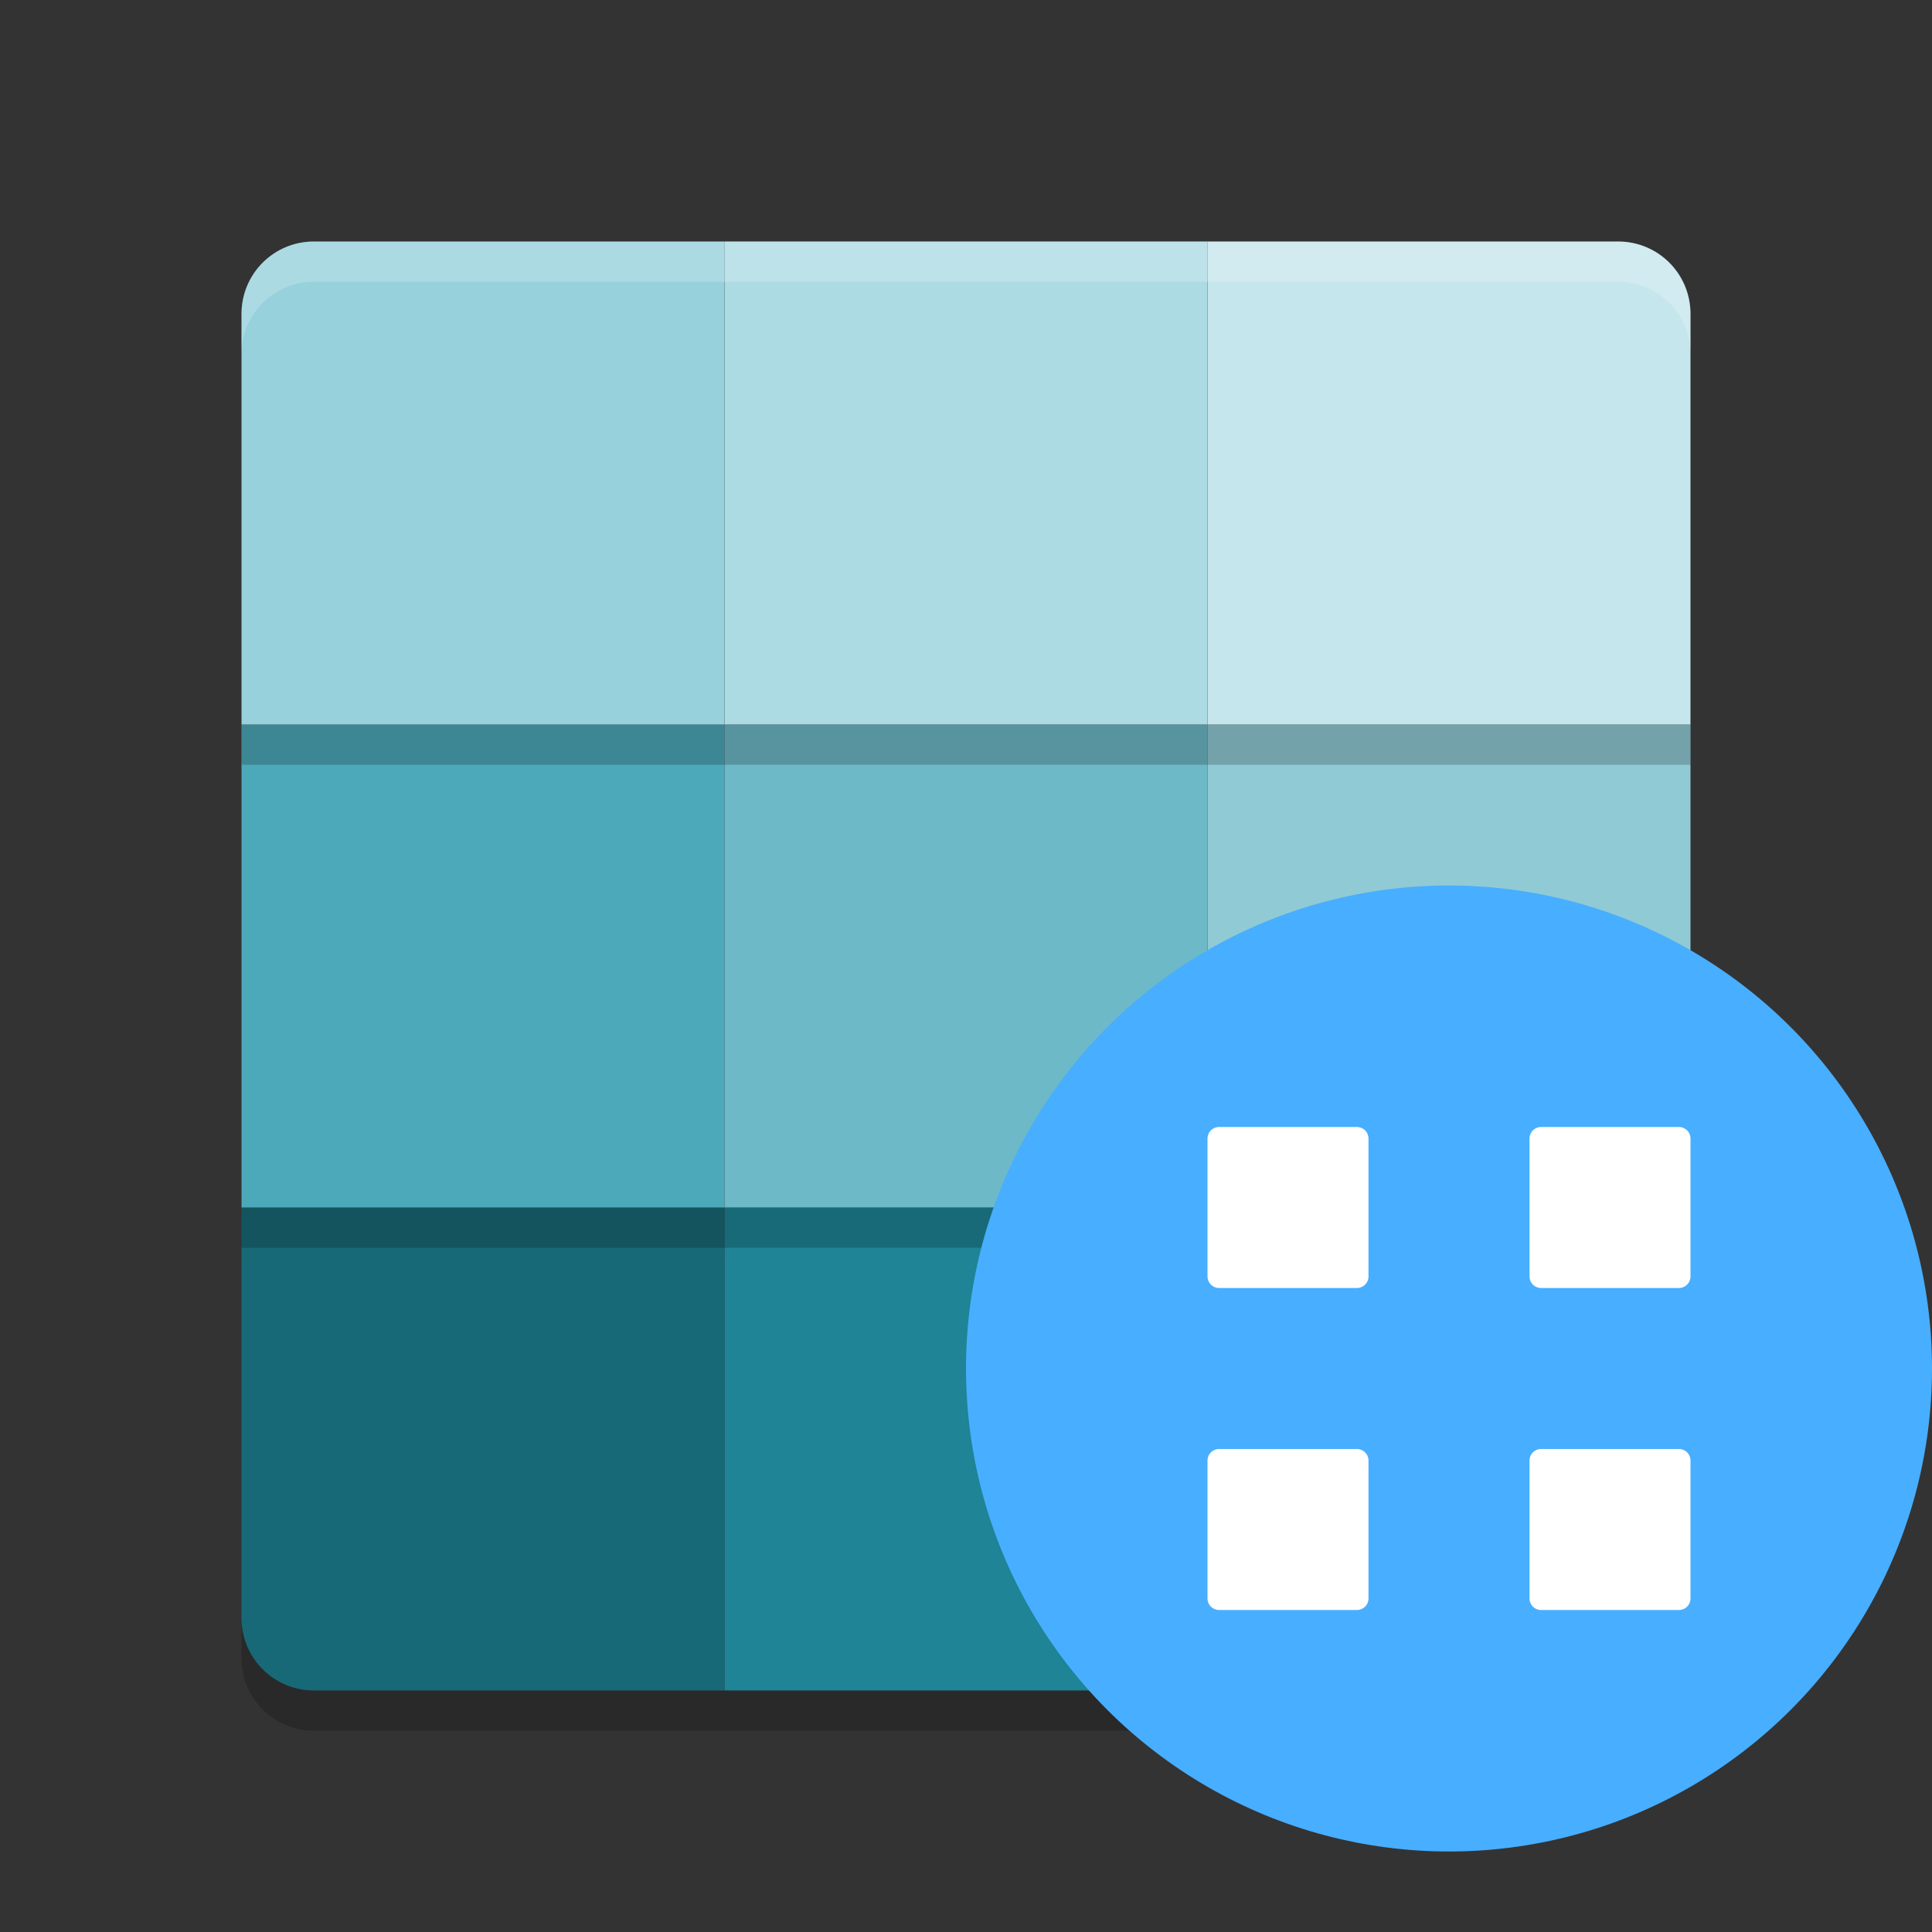 <?xml version="1.0" encoding="UTF-8" standalone="no"?>
<svg xmlns="http://www.w3.org/2000/svg" height="24" width="24" version="1">
 <rect width="100%" height="100%" fill="#333333" stroke="none"/>
 <polygon points="628.5 616 668 619.5 707 615 713 603 688.5 578 676.5 569.5 693.5 560.5 693.5 540 732.5 497.5 664 430.5 588 333 517.5 214 500 192 386 355 328 328 304 332.5 299.5 366 318.5 403.5 338 431 309.5 462 275.5 507 300 533 304 551 318.5 569.5 340.5 583 351.5 604.5 373.5 617 395 637.5 452.5 723 488.5 788.5 502 812.5 551.5 721.5 612.5 637" fill="#5a0e00" display="none" transform="matrix(.063 0 0 .063 -131 -32.03)"/>
 <path d="m14.999 15v6h5.1c0.499 0 0.9-0.401 0.9-0.9v-5.1h-6z" style="fill:#259fb3"/>
 <rect style="fill:#1e8496" height="6" width="6" y="15" x="9"/>
 <path d="m3 15v5.1c0 0.499 0.401 0.9 0.9 0.9h5.1v-6z" style="fill:#186977"/>
 <rect style="opacity:.2" height="6" width="6" y="9.5" x="3"/>
 <rect style="fill:#4ca9ba" height="6" width="6" y="9" x="3"/>
 <rect style="opacity:.2" height="6" width="6" y="9.5" x="9"/>
 <rect style="fill:#6eb9c7" height="6" width="6" y="9" x="9"/>
 <rect style="opacity:.2" height="6" width="6" y="9.5" x="15"/>
 <rect style="fill:#90cad5" height="6" width="6" y="9" x="15"/>
 <path d="m15 3.5v6h6v-5.1c0-0.499-0.401-0.9-0.9-0.9z" style="opacity:.2"/>
 <path d="m15 3v6h6v-5.1c0-0.499-0.401-0.9-0.9-0.9z" style="fill:#c5e6ec"/>
 <rect style="opacity:.2" height="6" width="6" y="3.5" x="9"/>
 <rect style="fill:#acdbe3" height="6" width="6" y="3" x="9"/>
 <path d="m3.9 3.5c-0.499 0-0.9 0.401-0.9 0.9v5.1h6v-6z" style="opacity:.2"/>
 <path d="m3.9 3c-0.499 0-0.9 0.401-0.9 0.9v5.1h6v-6z" style="fill:#96d1dc"/>
 <path d="m3.9 3c-0.499 0-0.9 0.402-0.9 0.9v0.5c0-0.499 0.402-0.9 0.9-0.9h16.2c0.498 0 0.9 0.402 0.9 0.9v-0.5c0-0.499-0.402-0.9-0.9-0.9z" style="opacity:.2;fill:#ffffff"/>
 <path d="m3 20.1v0.5c0 0.499 0.402 0.9 0.9 0.9h16.2c0.498 0 0.9-0.402 0.9-0.9v-0.5c0 0.498-0.402 0.9-0.9 0.9h-16.2c-0.499 0-0.9-0.402-0.9-0.9z" style="opacity:.2"/>
 <g transform="translate(0,-1)">
  <circle cy="18" cx="18" r="6" style="fill:#48aeff"/>
  <path d="m15.143 15h1.714c0.079 0 0.143 0.064 0.143 0.143v1.714c0 0.079-0.064 0.143-0.143 0.143h-1.714c-0.079 0-0.143-0.064-0.143-0.143v-1.714c0-0.079 0.064-0.143 0.143-0.143z" style="fill:#ffffff"/>
  <path d="m19.143 15h1.714c0.079 0 0.143 0.064 0.143 0.143v1.714c0 0.079-0.064 0.143-0.143 0.143h-1.714c-0.079 0-0.143-0.064-0.143-0.143v-1.714c0-0.079 0.064-0.143 0.143-0.143z" style="fill:#ffffff"/>
  <path d="m15.143 19h1.714c0.079 0 0.143 0.064 0.143 0.143v1.714c0 0.079-0.064 0.143-0.143 0.143h-1.714c-0.079 0-0.143-0.064-0.143-0.143v-1.714c0-0.079 0.064-0.143 0.143-0.143z" style="fill:#ffffff"/>
  <path d="m19.143 19h1.714c0.079 0 0.143 0.064 0.143 0.143v1.714c0 0.079-0.064 0.143-0.143 0.143h-1.714c-0.079 0-0.143-0.064-0.143-0.143v-1.714c0-0.079 0.064-0.143 0.143-0.143z" style="fill:#ffffff"/>
 </g>
</svg>
